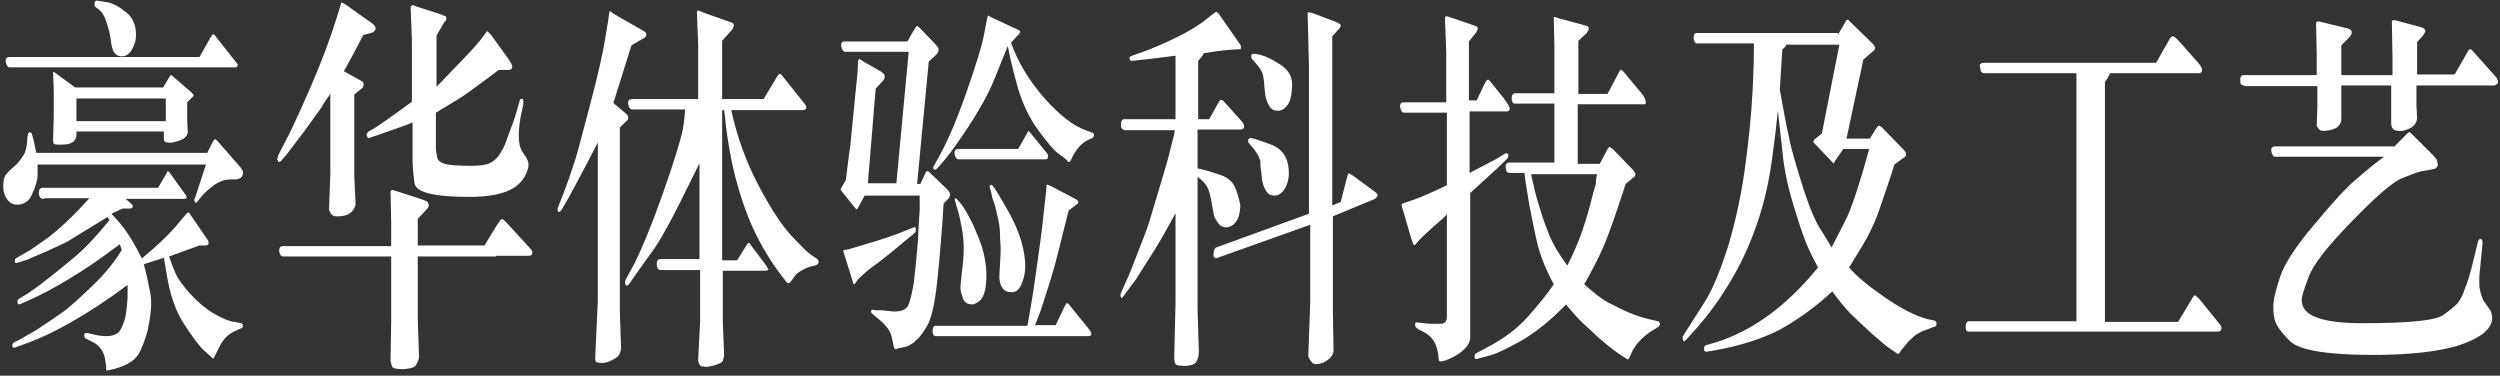 <?xml version="1.0" encoding="UTF-8"?>
<svg width="386px" height="58px" viewBox="0 0 386 58" version="1.1" xmlns="http://www.w3.org/2000/svg" xmlns:xlink="http://www.w3.org/1999/xlink">
    <rect x="0" y="0" width="386" height="58" fill="#333333" stroke="none"/>
    <title>豪华体验科技及工艺luxury-tou-pc copy</title>
    <g id="Page-1" stroke="none" stroke-width="1" fill="none" fill-rule="evenodd">
        <g id="豪华体验科技及工艺luxury-tou-pc-copy" fill="#FFFFFF" fill-rule="nonzero">
            <path d="M31.8,25.4 L5.8,25.4 C5.8,25.8 5.8,26.4 5.8,27.1 C5.8,27.8 5.5,28.7 5,29.9 C4.5,31.1 3.7,31.6 2.6,31.6 C2.1,31.6 1.6,31.4 1.2,30.9 C0.8,30.4 0.5,29.7 0.5,28.8 C0.5,28 0.6,27.4 0.9,27 C1.2,26.6 1.6,26.2 2.2,25.7 C2.8,25.2 3.2,24.6 3.6,24 C4,23.4 4.1,22.7 4.2,21.9 C4.2,21.1 4.3,20.7 4.4,20.5 C4.5,20.4 4.6,20.4 4.8,20.5 C4.9,20.6 5,20.8 5,21 C5.1,21.2 5.3,22.1 5.6,23.6 L32,23.6 L32.8,22 C33,21.7 33.1,21.5 33.2,21.5 C33.3,21.5 33.4,21.6 33.6,21.8 L37.1,25.8 C37.4,26.2 37.6,26.5 37.5,26.8 C37.5,27.1 37.3,27.4 37.1,27.5 C36.9,27.6 36.7,27.7 36.3,27.7 C36,27.7 35.7,27.7 35.6,27.7 C34.6,27.7 33.7,28.1 32.9,28.7 C32.1,29.3 31.6,29.8 31.3,30.1 L30.5,31.1 C30.3,31.3 30.2,31.4 30.1,31.2 C30,31 30,30.9 30,30.9 C30,30.8 30,30.7 30.1,30.6 L31.8,25.4 Z M30.8,8.8 L32.5,5.8 C32.7,5.5 32.8,5.3 32.9,5.3 C33,5.3 33.1,5.3 33.2,5.5 L36.6,9.8 C36.7,9.9 36.7,10 36.7,10.1 C36.7,10.3 36.5,10.4 36.3,10.4 L33.3,10.4 L1.5,10.4 C1.2,10.4 1,10.1 0.9,9.6 C0.8,9.1 1,8.8 1.5,8.8 L30.8,8.8 Z M6.7,30.7 C6.5,30.7 6.3,30.6 6.2,30.5 C6.1,30.4 6,30.1 6,29.7 C6,29.3 6.2,29 6.6,29 L24.4,29 L25.7,26.8 C25.8,26.6 25.9,26.4 25.9,26.4 C25.9,26.4 26.1,26.5 26.3,26.8 L28.6,30 C28.7,30.1 28.8,30.3 28.8,30.4 C28.8,30.5 28.8,30.6 28.8,30.6 C28.8,30.6 28.7,30.7 28.4,30.7 L19.4,30.7 L20.3,31.5 C20.5,31.7 20.5,31.8 20.5,31.9 C20.5,32.1 20.3,32.2 20,32.2 L18.9,32.2 L17.2,33 C18,33.9 18.8,34.7 19.4,35.6 C20,36.4 20.9,37.9 21.9,39.9 C24.2,38 25.9,36.4 27.1,35 L28.7,33.1 C28.9,32.9 29,32.8 29.1,32.8 C29.2,32.8 29.2,32.9 29.3,33 L32.1,37.1 C32.2,37.2 32.2,37.4 32.2,37.6 C32.2,37.8 32,37.9 31.6,37.9 L30.8,37.9 L26.1,39.6 C26.4,40.4 26.7,41.3 27.1,42.2 C27.5,43.1 28.3,44.2 29.4,45.4 C30.6,46.7 31.8,47.7 33,48.4 C34.2,49.1 35.3,49.6 36.2,49.7 L37.2,49.9 C37.4,49.9 37.5,50.1 37.5,50.3 C37.5,50.5 37.4,50.7 37.2,50.7 L36.1,51.2 C35.1,51.7 34.4,52.5 33.9,53.5 L33.2,54.9 L33,55.3 C32.9,55.4 32.8,55.3 32.6,55.1 L31.6,54.2 C30.7,53.4 29.7,52 28.4,50 C27.1,48 26.2,45.4 25.7,42.1 L25.3,39.8 L22.2,40.8 C22.6,42.2 22.9,43.7 23.2,45.2 C23.5,46.7 23.3,48.6 22.8,51 C22.6,51.7 22.3,52.8 21.7,54.1 C21.1,55.5 19.8,56.4 17.5,57 L16.6,57.2 C16.5,57.2 16.4,57.2 16.4,57.1 C16.4,57.1 16.4,57 16.4,56.9 C16.4,56.8 16.4,56.7 16.4,56.6 L16.2,55.3 C16.1,54.8 15.9,54.3 15.6,53.9 C15.3,53.5 14.9,53.1 14.5,52.9 L13.3,52.3 C13.1,52.2 13,52 13,51.8 C13,51.7 13,51.6 13.1,51.5 C13.2,51.4 13.3,51.4 13.4,51.4 L14.7,51.7 C15.2,51.8 15.8,51.9 16.5,51.9 C17.2,51.9 17.8,51.7 18.2,51.4 C18.6,51.1 18.9,50.4 19.2,49.5 C19.5,48.6 19.6,47.4 19.7,45.9 L19.7,45.1 L19.7,44 C13.5,48.6 8,51.7 3.3,53.3 L2.2,53.7 C2.1,53.7 2,53.7 2,53.6 C1.9,53.5 1.9,53.4 1.9,53.3 C1.9,53.1 2,53 2.1,52.9 L3.1,52.4 C3.6,52.1 4.5,51.6 5.7,50.9 C6.9,50.1 8.1,49.3 9.4,48.4 C10.7,47.5 12.2,46.1 14.2,44.2 C16.2,42.3 17.7,40.4 18.8,38.6 L18.5,37.7 C13.4,41.6 8.6,44.5 4.4,46.4 L3,47 C2.9,47 2.9,47 2.9,47 C2.9,47 2.9,47 2.8,46.9 C2.7,46.8 2.7,46.8 2.7,46.8 C2.7,46.8 2.7,46.7 2.7,46.5 C2.7,46.4 2.8,46.2 3,46.1 L4.3,45.3 C4.6,45.1 5.5,44.5 6.8,43.5 C8.1,42.5 9.7,41.2 11.5,39.7 C13.3,38.2 15,36.3 16.9,34 L16.6,33.5 C13,35.7 10.9,37 10.4,37.3 C9.8,37.6 8.8,38.1 7.2,38.8 C5.6,39.5 4.6,39.9 4.2,40.1 L2.6,40.6 C2.5,40.6 2.4,40.6 2.4,40.6 C2.3,40.5 2.3,40.4 2.3,40.2 C2.3,40 2.4,39.9 2.6,39.8 L4,39 C4.6,38.7 5.7,37.9 7.4,36.7 C9.1,35.4 11.3,33.4 13.8,30.6 L7,30.6 L6.7,30.7 Z M25.6,20.3 L11.8,20.3 L11.8,20.8 C11.8,21.7 11.2,22.2 10.1,22.3 C9,22.4 8.4,22.3 8.3,22.2 C8.2,22 8.2,21.8 8.2,21.4 L8.3,17.9 L8.3,14 L8.2,11.2 C8.2,11.1 8.3,11.1 8.3,11.1 C8.3,11.1 8.5,11.2 8.6,11.3 L11.6,13.5 L25.2,13.5 L26.2,11.8 C26.3,11.6 26.4,11.6 26.4,11.6 C26.5,11.6 26.6,11.7 26.7,11.8 L29.6,14.3 C29.7,14.4 29.7,14.5 29.8,14.5 C29.8,14.6 29.9,14.6 29.9,14.7 C29.9,14.8 29.8,14.9 29.7,15 L28.9,15.8 L28.9,18.6 L29,20.5 C28.9,20.8 28.8,21 28.6,21.2 C28.4,21.4 28,21.6 27.4,21.8 C26.8,22 26.3,22.1 25.9,22 C25.6,22 25.5,21.9 25.4,21.8 C25.3,21.7 25.3,21.5 25.3,21.1 L25.3,20.3 L25.6,20.3 Z M25.6,15.2 L11.8,15.2 L11.8,18.7 L25.6,18.7 L25.6,15.2 Z M14.7,0.2 C14.7,0.2 14.8,0.2 14.8,0.1 C14.9,0.1 14.9,0.1 15,0.1 C15.1,0.1 15.5,0.2 16.3,0.3 C17.1,0.4 18.1,0.8 19.2,1.7 C20.4,2.5 21,3.7 21,5.4 C21,6.2 20.8,6.9 20.4,7.6 C20,8.3 19.5,8.7 18.8,8.7 C18.4,8.7 18.1,8.6 17.8,8.3 C17.5,8 17.3,7.5 17.2,6.8 L17,5.5 C16.9,4.9 16.7,4.2 16.4,3.3 C16.1,2.4 15.7,1.8 15.3,1.5 C14.9,1.2 14.6,1 14.6,0.9 C14.6,0.8 14.6,0.7 14.6,0.6 C14.6,0.3 14.7,0.2 14.7,0.2 Z" id="Shape"></path>
            <path d="M56.1,5.4 C55,7.5 54,9.4 53.1,11 L55.8,12.5 C56,12.6 56.1,12.7 56.1,12.8 C56.1,12.9 56.2,13 56.1,13.2 C56.1,13.4 56,13.6 55.8,13.7 L54.7,14.6 L54.7,27.1 L54.9,31.6 C54.6,32.8 53.7,33.4 52.2,33.4 C51.8,33.4 51.5,33.4 51.3,33.2 C51.1,33.1 51,32.8 50.8,32.4 L51,26.9 L51,14.5 C50.3,15.5 49.8,16.2 49.7,16.5 C49.5,16.8 48.6,18 47.1,20.1 C45.5,22.2 44.6,23.4 44.3,23.8 L43.6,24.6 C43.4,24.9 43.2,25 43.1,25 C43,25 43,24.9 42.9,24.9 C42.9,24.8 42.9,24.8 42.8,24.6 C42.8,24.5 42.9,24.3 43,23.9 L43.4,23.1 L44.5,21 C45.3,19.4 46.5,16.8 48.1,13.1 C49.7,9.4 51,5.9 52,2.7 L52.4,1.4 L52.7,0.4 C52.8,0.4 53.1,0.5 53.5,0.8 L57.3,3.5 C57.6,3.7 57.8,3.9 57.9,4.1 C58,4.2 58,4.3 58,4.4 C58,4.5 57.9,4.6 57.9,4.7 C57.8,4.8 57.7,4.9 57.6,5 L56.1,5.4 Z M76.6,39.6 L76.6,39.6 L64.5,39.6 L64.5,49.2 L64.7,55.2 C64.6,55.7 64.4,56.1 64.2,56.4 C63.9,56.8 63.3,56.9 62.3,57 C61.3,57 60.8,56.9 60.6,56.7 C60.5,56.5 60.4,56.2 60.3,55.8 L60.4,49.5 L60.4,39.6 L43.7,39.6 C43.4,39.6 43.2,39.3 43.1,38.8 C43.1,38.2 43.3,38 43.7,38 L60.4,38 L60.4,34.5 L60.3,29.5 C60.4,29.4 60.4,29.4 60.5,29.3 L61.5,29.6 L65.2,30.8 C65.8,31 66.1,31.2 66.1,31.3 C66.1,31.4 66.2,31.6 66.2,31.7 C66.2,31.9 66.1,32.1 65.9,32.3 L64.5,33.8 L64.5,37.9 L74.8,37.9 L76.7,34.8 C77.1,34.2 77.3,33.9 77.5,33.8 C77.6,33.8 78,34.1 78.6,34.8 L81.8,38.3 C82.1,38.6 82.2,38.8 82.2,39 C82.2,39.3 82,39.5 81.7,39.5 L76.6,39.5 L76.6,39.6 Z M67.4,5.5 L67.4,13.4 C71,9.7 73.3,7.3 74,6.4 L74.7,5.5 L75.2,4.8 C75.2,4.8 75.5,5 75.9,5.5 L78.5,9.1 C78.9,9.7 79.1,10.1 79.1,10.3 C79.1,10.6 78.9,10.8 78.4,10.8 L77,10.8 C73.4,13.5 71.1,15.2 70.1,15.7 L67.3,17.4 L67.3,22.8 C67.3,23.3 67.4,23.8 67.5,24.3 C67.6,24.8 68,25.1 68.7,25.3 C69.3,25.5 70.6,25.6 72.6,25.6 C74,25.6 75,25.5 75.6,25.2 C76.2,24.9 76.7,24.5 77.1,23.9 C77.5,23.3 77.8,22.7 78,22.2 C78.2,21.7 78.5,20.8 79,19.5 C79.5,18.2 79.7,17.4 79.8,17.1 L80.2,15.7 C80.2,15.5 80.3,15.4 80.4,15.3 C80.5,15.2 80.6,15.2 80.7,15.3 C80.8,15.4 80.8,15.5 80.8,15.7 C80.8,15.9 80.8,16 80.8,16.1 L80.6,17.1 C80.4,17.8 80.3,18.5 80.2,19.3 C80.1,20.1 80.1,20.7 80.1,21.1 C80.1,22.1 80.3,22.9 80.7,23.5 L81.3,24.4 C81.5,24.8 81.6,25.1 81.6,25.3 C81.6,25.6 81.6,25.8 81.5,26.1 C81.1,27.5 80.2,28.6 78.8,29.3 C77.4,30 75.3,30.4 72.5,30.4 C67,30.4 64.2,29.7 64,28.3 C63.8,26.8 63.7,25.6 63.7,24.5 L63.7,18.9 C62.6,19.4 60.7,20 58.2,20.9 L57.3,21.2 C57.1,21.3 57,21.3 56.9,21.3 C56.8,21.3 56.7,21.2 56.7,21.1 C56.7,21 56.7,21 56.6,20.9 C56.6,20.8 56.6,20.7 56.7,20.6 C56.7,20.5 56.8,20.4 56.9,20.3 L57.8,19.8 C58.9,19.1 60.9,17.7 63.6,15.7 L63.6,6.3 L63.4,1 C63.5,0.9 63.6,0.9 63.6,0.8 C63.7,0.8 63.9,0.8 64.3,1 L68,2.2 C68.5,2.4 68.7,2.5 68.8,2.5 C68.9,2.6 68.9,2.7 68.9,2.9 C68.9,3.1 68.8,3.3 68.6,3.4 L67.4,5.5 Z" id="Shape"></path>
            <path d="M94.7,15.9 L96.6,17.5 L96.9,17.8 C96.9,17.9 97,18 97,18.2 C97,18.4 96.9,18.6 96.6,18.8 L95.7,19.7 L95.7,48 L95.9,53.9 C95.8,54.3 95.7,54.6 95.5,54.9 C95.3,55.2 94.9,55.4 94.3,55.7 C93.7,56 93.1,56.1 92.5,56 C92.2,56 92,55.9 92,55.8 C91.9,55.7 91.9,55.5 91.9,55.2 L92.3,46.5 L92.3,22 C90,26.5 88.4,29.4 87.7,30.7 L86.7,32.4 C86.5,32.7 86.3,32.8 86.2,32.7 C86.1,32.6 86.1,32.4 86.1,32.3 C86.1,32.2 86.1,32.1 86.2,31.9 L87.1,29.6 C87.6,28.3 88.1,26.9 88.5,25.6 C89,24.3 89.8,21.1 91.1,16.2 C92.4,11.3 93.2,7.7 93.5,5.6 L93.9,3.2 C94,2.3 94.1,1.8 94.1,1.8 C94.1,1.8 94.1,1.8 94.2,1.7 L94.7,2.1 L99.4,4.8 C99.6,4.9 99.7,5 99.7,5.1 C99.7,5.2 99.8,5.2 99.8,5.3 C99.8,5.4 99.8,5.5 99.7,5.6 C99.6,5.8 99.5,5.9 99.2,6 L97.5,7 L94.7,15.9 Z M105.8,16.9 L97.6,16.9 C97.3,16.9 97.1,16.6 97,16.1 C96.9,15.6 97.1,15.3 97.6,15.3 L107.8,15.3 L107.8,7 L107.6,1.8 C107.7,1.7 107.7,1.7 107.8,1.6 L108.5,1.9 L113,3.5 C113.2,3.6 113.3,3.7 113.3,3.9 C113.3,4.1 113.2,4.3 113.1,4.5 L111.5,6.3 L111.5,15.3 L117.9,15.3 L120,11.8 C120.2,11.5 120.3,11.4 120.4,11.4 C120.5,11.4 120.6,11.5 120.7,11.6 L124.3,16.1 C124.4,16.3 124.5,16.4 124.5,16.6 C124.5,16.8 124.3,17 124,17 L120.4,17 L120.4,17 L112.9,17 C113.8,21.1 115.2,25 117.1,28.6 C119,32.2 120.7,34.8 122.2,36.4 C123.7,38 124.7,39 125.3,39.4 L126.2,40 C126.3,40.1 126.4,40.3 126.4,40.4 C126.4,40.7 126.2,40.9 125.8,41 L125,41.2 C124.7,41.3 124.2,41.5 123.7,41.8 C123.2,42.1 122.8,42.4 122.6,42.8 L122,43.6 C121.8,43.8 121.6,43.8 121.4,43.5 L120.7,42.6 C119,40.4 117.5,37.9 116.3,35.3 C115.1,32.7 114.2,29.9 113.5,27.2 C112.8,24.4 112.4,21.9 112.1,19.6 L111.9,17.7 L111.8,17 L111.5,17 L111.5,40.2 L113.8,40.2 L115.3,37.8 C115.4,37.6 115.5,37.5 115.6,37.5 C115.7,37.5 115.8,37.6 115.9,37.8 L118.3,41 C118.4,41.2 118.5,41.4 118.6,41.5 C118.7,41.7 118.5,41.8 118.1,41.8 L111.6,41.8 L111.6,49.5 L111.8,54.8 C111.8,55.1 111.7,55.4 111.6,55.7 C111.5,56 111,56.2 110.3,56.4 C109.5,56.6 109,56.7 108.7,56.6 C108.3,56.6 108.1,56.5 108,56.3 C107.9,56.1 107.8,55.9 107.8,55.5 L108.1,49.6 L108.1,41.7 L102.1,41.7 L102,41.7 C101.8,41.7 101.7,41.6 101.6,41.5 C101.5,41.4 101.4,41.1 101.4,40.7 C101.4,40.3 101.6,40 102,40 L108,40 L108,25.2 C105.7,29.9 104.1,33.1 103.1,34.9 C102.1,36.7 101.4,37.9 100.8,38.7 C100.2,39.5 99.5,40.5 98.5,41.9 L97.1,43.9 C97,44 96.9,44.1 96.8,44.1 C96.7,44.1 96.6,44 96.6,44 C96.6,43.9 96.5,43.8 96.5,43.7 C96.5,43.6 96.5,43.4 96.6,43.2 L98,40.6 C99,38.6 100.5,35.1 102.3,30 C104.1,24.9 105.1,21.6 105.4,20.1 C105.7,18.6 105.7,17.5 105.8,16.9 Z" id="Shape"></path>
            <path d="M138.4,28.3 L140.3,8 L130.5,8 C130.2,8 130,7.7 129.9,7.2 C129.8,6.6 130,6.4 130.5,6.4 L140.1,6.4 L140.9,5 C141.3,4.3 141.5,4 141.6,4 C141.6,4 141.8,4.1 142,4.3 L144.3,6.7 C144.6,7 144.7,7.2 144.8,7.3 C144.9,7.4 144.9,7.6 144.9,7.8 C144.9,8 144.8,8.2 144.5,8.5 L143.4,9.5 L141.6,28.4 L142.1,28.4 L142.8,26.9 C143,26.5 143.1,26.4 143.1,26.4 C143.2,26.4 143.2,26.5 143.4,26.5 L146,29 C146.3,29.3 146.5,29.5 146.6,29.7 C146.7,29.9 146.7,29.9 146.7,30.1 C146.7,30.2 146.6,30.4 146.5,30.6 L145.7,31.4 C145.6,32.4 145.6,33.4 145.5,34.4 C145.4,35.5 145.3,37.1 145.1,39.4 C144.9,41.7 144.7,43.8 144.4,45.8 C144.1,47.8 143.7,49.3 143.2,50.2 C142.7,51.1 142.1,52 141.5,52.5 C140.9,53.1 140.2,53.5 139.6,53.6 C139,53.7 138.5,53.8 138.4,53.9 C138.3,54 138.1,53.9 138,53.5 L137.7,52.1 C137.5,51.1 136.8,50.2 135.7,49.3 L135,48.7 C134.8,48.5 134.6,48.4 134.6,48.4 C134.6,48.3 134.5,48.2 134.5,48.2 C134.5,48.1 134.5,48 134.5,48 C134.5,47.9 134.6,47.9 134.7,47.8 L135.1,47.9 L136.1,47.9 L138,48.1 C139.2,48.1 139.9,47.8 140.2,47.2 C140.5,46.6 140.8,45.4 141.1,43.6 C141.3,41.9 141.5,39.9 141.7,37.6 C141.8,35.4 141.9,33.7 142,32.5 L142,31.4 L142,30.2 L133.5,30.2 L132.8,31.5 C132.5,32 132.4,32.3 132.3,32.3 C132.3,32.3 132.2,32.3 132.1,32.2 L131.7,31.7 L130.1,29.7 C129.9,29.4 129.7,29.3 129.8,29.2 C129.8,29.2 129.9,29 130,28.8 L130.6,27.8 C130.9,25.4 131.1,23.6 131.3,22.4 L132,15.2 L132.4,11.3 L132.5,9.3 C132.6,9.2 132.6,9.1 132.7,9.1 L133.5,9.6 L136.1,11.1 C136.4,11.3 136.6,11.5 136.6,11.8 C136.6,12 136.5,12.3 136.4,12.4 L135.2,13.7 L134,28.3 L138.4,28.3 Z M130.4,39.4 C130.3,39 130.2,38.8 130.2,38.8 C130.2,38.7 130.2,38.7 130.3,38.6 L131,38.5 L133,37.9 C135.8,37.1 138.2,36.3 140.1,35.5 L141.1,35.1 C141.3,35 141.4,35.1 141.4,35.4 C141.4,35.6 141.4,35.8 141.2,36 L140.1,36.9 L138.3,38.4 C137.6,39 136.8,39.6 135.8,40.4 C134.8,41.1 134.2,41.6 133.8,41.9 L132.5,43.1 L132,43.8 L131.8,43.9 L130.4,39.4 Z M158.6,50.4 C158.7,50 158.8,49.4 158.9,48.8 C159,48.2 159.4,46.1 159.9,42.5 C160.4,38.9 160.9,35.6 161.2,32.4 L161.5,29.7 C161.6,28.9 161.6,28.5 161.6,28.5 C161.6,28.5 161.6,28.5 161.7,28.5 L162.4,28.8 L166.2,30.8 C166.4,30.9 166.5,31.1 166.5,31.2 C166.5,31.4 166.4,31.5 166.2,31.6 L165,32.5 C163.8,37.4 163,40.4 162.8,41.2 C162.5,42.1 162.2,43.3 161.7,44.8 C161.2,46.3 160.9,47.3 160.7,47.9 C160.5,48.5 160.2,49.2 159.8,50.2 L163,50.2 L164.1,47.9 C164.4,47.2 164.6,46.9 164.7,46.8 C164.8,46.8 165,46.9 165.2,47.2 L168.2,50.9 C168.4,51.2 168.5,51.4 168.5,51.6 C168.5,51.8 168.3,51.9 168.1,51.9 L144.5,51.9 C144.1,51.9 144,51.6 144,51.1 C144,50.5 144.2,50.3 144.5,50.3 L158.6,50.3 L158.6,50.4 Z M156.1,6.6 C157.2,9.7 159,12.6 161.3,15.2 C163.6,17.8 165.7,19.4 167.6,20.1 L168.7,20.5 C168.9,20.6 168.9,20.7 168.9,20.9 C168.9,21.1 168.8,21.2 168.7,21.3 L168.2,21.5 C167.5,21.8 166.9,22.3 166.5,22.8 C166.1,23.3 165.7,23.9 165.5,24.4 C165.3,24.9 165.1,25.1 165,25 C164.9,25 164.8,24.9 164.7,24.7 C164.5,24.5 164.1,24.2 163.4,23.7 C162.7,23.2 161.7,22 160.3,20.1 C158.9,18.2 157.9,16 157.2,13.7 C156.5,11.3 156,9.1 155.6,7.1 C155.1,8.3 154.4,10.1 153.5,12.3 C152.6,14.5 151.2,17 149.5,19.6 C147.7,22.3 146.4,24.1 145.5,25.1 L144.8,25.9 C144.6,26.1 144.5,26.2 144.3,26.2 C144.2,26.2 144.1,26.1 144.1,25.9 C144.1,25.8 144.1,25.6 144.2,25.6 L144.7,24.7 C146.2,22.1 147.7,18.6 149.2,14.3 C150.7,10 151.6,7.1 151.9,5.5 L152.2,3.9 L152.5,2.5 C152.5,2.4 152.6,2.4 152.6,2.4 L153.1,2.7 L157.2,4.6 C157.4,4.7 157.5,4.8 157.5,4.9 C157.5,5 157.4,5.3 157,5.6 L156.1,6.6 Z M147.7,30.7 C147.7,30.7 148,31 148.4,31.5 C148.8,32 149.4,33 150.2,34.6 C150.9,36.2 151.5,37.6 151.8,38.8 C152.1,40 152.3,41.2 152.3,42.3 C152.3,43.5 152.2,44.3 152.1,44.8 C151.9,45.6 151.6,46.2 151.2,46.5 C150.8,46.8 150.4,47 150.1,47 C149.4,47 148.9,46.7 148.7,46.1 C148.5,45.5 148.3,45 148.3,44.5 C148.3,44 148.4,43.2 148.5,42.1 C148.7,40.7 148.8,39.4 148.8,38.3 C148.8,37.3 148.7,36.3 148.5,35.2 C148.3,34.1 148.1,33.1 147.8,32.2 C147.5,31.3 147.4,30.8 147.4,30.7 C147.4,30.6 147.5,30.6 147.7,30.7 Z M157.2,23 L158.4,20.9 C158.6,20.5 158.8,20.2 158.8,20.2 C158.8,20.2 158.9,20.3 159,20.4 L161.6,23.6 C161.8,23.8 161.9,24.1 161.8,24.3 C161.8,24.5 161.7,24.6 161.4,24.6 L160.1,24.6 L148,24.6 C147.7,24.6 147.5,24.3 147.4,23.8 C147.3,23.3 147.5,23 148,23 L157.2,23 L157.2,23 Z M152.8,28.9 C152.8,28.8 152.8,28.7 152.9,28.6 C153,28.5 153.1,28.5 153.3,28.7 C153.7,29.2 154.4,30.4 155.5,32.3 C156.6,34.2 157.3,35.9 157.7,37.3 C158.1,38.7 158.3,40 158.3,41.1 C158.3,42.1 158.1,43 157.7,43.9 C157.3,44.8 156.8,45.2 156,45.1 C155,45.1 154.4,44.3 154.3,42.9 C154.3,42.9 154.3,42.2 154.4,40.8 C154.5,39.4 154.5,38.6 154.5,38.3 C154.5,37.8 154.4,37.1 154.4,36.1 C154.4,35.1 154.2,34.2 154,33.3 C153.8,32.4 153.6,31.5 153.2,30.5 C153,29.4 152.8,28.9 152.8,28.9 Z" id="Shape"></path>
            <path d="M173.5,20 C173.3,20 173.1,19.8 173.1,19.6 C173,18.8 173.2,18.4 173.6,18.4 L181.5,18.4 L181.5,8.6 C178.4,9 176.8,9.2 176.5,9.2 L174.8,9.4 C174.7,9.4 174.6,9.4 174.5,9.3 C174.4,9.2 174.4,9.1 174.4,9 C174.4,8.8 174.5,8.7 174.8,8.6 L176.5,8 C177.9,7.5 179.5,6.8 181.4,5.9 C183.3,5 184.7,4.1 185.7,3.4 L187.1,2.3 L187.8,1.8 C188,2 188.2,2.1 188.3,2.3 L191.5,6.9 C191.6,7 191.6,7.2 191.6,7.4 C191.6,7.6 191.5,7.6 191.3,7.6 L189.8,7.7 C188.5,7.8 187.2,8 185.9,8.2 C185.6,8.7 185.3,9.1 185,9.4 L185,18.4 L186.7,18.4 L188.1,15.9 C188.3,15.6 188.4,15.4 188.5,15.4 C188.6,15.4 188.8,15.5 189,15.7 L191.6,18.6 C192,19 192.1,19.3 192.1,19.5 C192.1,19.8 191.9,20 191.5,20 L184.9,20 L184.9,26 C186,26.2 187.2,26.6 188.4,27 C189.6,27.4 190.4,28.1 190.8,29.2 C191.2,30.2 191.4,31.1 191.5,31.7 C191.5,32.3 191.4,32.8 191.3,33.3 C190.9,34.5 190.2,35 189.4,35.1 C189,35.1 188.6,35 188.3,34.7 C188,34.4 187.8,34 187.6,33.7 C187.4,33.4 187.3,32.5 187.1,31.4 C186.9,30.3 186.7,29.4 186.4,28.9 C186.1,28.3 185.6,27.8 184.9,27.3 L184.9,47.7 L185.1,54.3 C185.1,54.8 185,55.3 184.8,55.7 C184.6,56.2 184.1,56.4 183.1,56.5 C182.2,56.5 181.6,56.4 181.5,56.2 C181.4,56 181.3,55.6 181.3,55.2 L181.5,46.8 L181.5,32.9 C180,35.7 178.9,37.6 178.2,38.7 L176.1,42 C175.5,43 175,43.7 174.8,43.9 L173.5,45.7 C173.3,46 173.1,46.1 173.1,45.9 C173,45.8 173,45.7 173,45.6 C173,45.5 173,45.4 173.1,45.2 L174.2,42.7 C174.4,42.3 174.8,41.3 175.4,39.7 C176,38.1 176.5,36.9 176.8,36.1 C177.1,35.4 177.7,33.5 178.6,30.4 C179.5,27.4 180.3,24.8 180.8,22.7 L181.3,20.7 L181.4,20.1 L173.5,20.1 L173.5,20 Z M202.1,33 L202.1,10.1 L201.9,1.9 C202,1.9 202.2,1.9 202.6,2 L206.3,3.4 C206.6,3.5 206.8,3.7 206.9,3.7 C207,3.8 207,3.9 207,4 C207,4.1 206.9,4.3 206.7,4.5 L205.7,5.6 L205.7,31.7 L207,31.2 L207.9,27.7 C208,27.2 208.1,26.9 208.2,26.8 C208.3,26.7 208.5,26.9 209,27.2 L212,29.4 C212.3,29.6 212.5,29.8 212.6,29.9 C212.7,30 212.7,30.1 212.7,30.1 C212.7,30.2 212.7,30.3 212.6,30.4 C212.5,30.5 212.4,30.6 212.3,30.7 L205.8,33.4 L205.8,48.3 L205.9,54.3 C205.7,55.1 205.1,55.6 204.3,56 C203.4,56.3 202.9,56.3 202.6,56 C202.3,55.7 202.1,55.3 202,55 L202.3,46.6 L202.3,34.7 L188,39.8 C187.9,39.8 187.8,39.9 187.8,39.9 C187.8,39.9 187.7,39.9 187.6,39.8 C187.5,39.7 187.4,39.7 187.4,39.6 C187.4,39.5 187.3,39.3 187.4,38.9 C187.5,38.5 187.6,38.3 187.8,38.2 L202.1,33 Z M193.6,23 L192.9,22.2 C192.8,22.1 192.7,21.9 192.7,21.7 C192.7,21.5 192.8,21.4 193.1,21.3 C193.3,21.3 194.3,21.6 196.2,22.3 C198.1,23 199,24.5 199,26.8 C199,27.6 198.8,28.4 198.4,29.1 C198,29.8 197.4,30.2 196.8,30.2 C196.2,30.2 195.8,30 195.5,29.5 C195.2,29 195,28.5 194.9,28 C194.8,27.5 194.8,26.9 194.7,26.3 C194.6,25.7 194.6,25.2 194.6,24.9 C194.5,24.6 194.4,24.2 194.2,23.9 C193.9,23.4 193.7,23.2 193.6,23 Z M194.1,10 L193.4,9.2 C193.3,9.1 193.2,9 193.2,8.9 C193.2,8.8 193.2,8.8 193.2,8.7 C193.2,8.4 193.3,8.3 193.6,8.3 C194.8,8.4 196,8.9 197.4,9.8 C198.8,10.6 199.5,11.7 199.5,13 C199.5,14.3 199.3,15.3 199,15.9 C198.5,16.7 198,17.1 197.3,17.1 C196.7,17.1 196.3,16.9 196,16.4 C195.7,15.9 195.5,15.4 195.4,14.9 C195.3,14.4 195.3,13.8 195.2,13.2 C195.2,12.6 195.1,12.1 195,11.6 C194.9,11.1 194.6,10.6 194.1,10 Z" id="Shape"></path>
            <path d="M223.3,15.5 L223.3,8 L223.1,2.8 C223.2,2.6 223.2,2.5 223.2,2.5 C223.2,2.5 223.5,2.5 224,2.7 L227.8,4 C228,4.1 228.1,4.1 228.1,4.2 C228.1,4.3 228.2,4.4 228.2,4.4 C228.2,4.4 228.1,4.6 228,4.9 L226.8,6.4 L226.8,15.5 L228,15.5 L229,13.4 C229.3,12.7 229.6,12.3 229.7,12.3 C229.8,12.3 230,12.4 230.2,12.7 L232.2,15.2 C232.8,16 233.1,16.5 233.1,16.8 C233.1,17.1 232.9,17.2 232.6,17.2 L226.9,17.2 L226.9,26.7 C228.8,25.7 230.2,25 231.1,24.5 L232.4,23.7 C232.5,23.7 232.6,23.6 232.7,23.7 C232.8,23.7 232.9,23.8 232.9,24 C232.9,24.2 232.8,24.4 232.7,24.5 L231.9,25.3 C231.3,25.9 229.6,27.4 227,29.8 L227,52.1 C227,52.7 226.7,53.3 226.1,53.9 C225.5,54.5 224.7,55 223.8,55.4 C222.9,55.8 222.3,55.9 222.2,55.7 C222.2,55.7 222.1,55.5 222.1,55.1 C222.1,54.7 222,54.2 221.7,53.3 C221.4,52.5 220.8,51.8 219.9,51.3 L218.9,50.8 C218.8,50.7 218.7,50.6 218.6,50.5 C218.5,50.4 218.5,50.2 218.5,50 C218.5,49.8 218.6,49.7 218.9,49.8 L219.9,49.9 C220.4,50 221.3,50 222.4,50 C223.1,50 223.4,49.6 223.4,48.8 L223.4,33.1 C223.1,33.4 222.8,33.7 222.7,33.8 L221.2,35.1 C221.1,35.2 220.7,35.6 219.9,36.3 L219.1,37.1 L218.5,37.8 C218.4,37.9 218.3,37.8 218.2,37.7 L217.8,36.5 L216.7,32.7 C216.5,32.1 216.4,31.7 216.4,31.6 C216.4,31.5 216.6,31.4 216.9,31.3 L218.1,30.9 C219.3,30.5 221.1,29.7 223.4,28.6 L223.4,17.4 L216.8,17.4 C216.5,17.4 216.3,17.1 216.2,16.6 C216.1,16 216.3,15.8 216.8,15.8 L223.3,15.8 L223.3,15.5 Z M243.7,25.3 L247,25.3 L247.9,23.6 C248.2,22.9 248.5,22.6 248.6,22.7 C248.7,22.8 248.8,22.9 249,23 L252.2,26.3 C252.2,26.4 252.3,26.5 252.4,26.6 C252.5,26.7 252.5,26.9 252.5,27 C252.5,27.1 252.4,27.3 252.2,27.4 L251,28.4 C249.6,32.7 248.5,35.9 247.7,37.8 C246.9,39.7 245.8,41.8 244.6,43.9 C246.1,45.2 247.3,46.2 248.3,46.7 C249.3,47.2 250.4,47.8 251.6,48.3 C252.8,48.8 253.8,49.1 254.7,49.3 L256,49.6 C256.2,49.7 256.3,49.8 256.3,50 C256.3,50.2 256.2,50.3 256,50.5 L255.5,50.8 L254.7,51.3 C254.4,51.5 253.9,51.9 253.3,52.5 C252.7,53.1 252.2,53.8 251.9,54.5 C251.6,55.2 251.4,55.6 251.3,55.5 C251.3,55.5 251.2,55.4 251,55.3 C250.8,55.2 250,54.7 249.1,54 C248.2,53.3 246.9,52.3 245.5,50.9 C244,49.6 242.8,48.3 241.8,47 C239.4,49.5 237.1,51.3 234.9,52.6 C232.7,53.8 231,54.7 229.6,55 L228.1,55.4 C227.9,55.5 227.8,55.4 227.7,55.3 C227.7,55.2 227.6,55.1 227.7,55 C227.7,54.8 227.7,54.7 227.8,54.6 L229.5,53.7 C232.2,52.3 234.3,50.7 235.9,48.9 C237.5,47.1 238.8,45.5 239.9,43.9 C238.6,41.5 237.7,39.2 237.2,36.9 C236.7,34.7 236.4,32.9 236.1,31.5 C235.9,30.1 235.7,29.1 235.6,28.4 C235.5,27.7 235.4,27.2 235.4,26.7 L233.1,26.7 C232.7,26.7 232.5,26.4 232.5,25.9 C232.4,25.4 232.6,25.1 233.1,25.1 L240,25.1 L240,16 L233.9,16 C233.6,16 233.4,15.7 233.4,15.2 C233.4,14.7 233.6,14.4 233.9,14.4 L240,14.4 L240,7.2 L239.9,2.8 C239.9,2.7 240,2.6 240,2.6 L240.6,2.8 L245,4 C245.2,4.1 245.3,4.2 245.3,4.4 C245.3,4.6 245.2,4.8 245,5.1 L243.7,6.3 L243.7,14.5 L248.2,14.5 L250,11.1 C250.1,10.9 250.2,10.7 250.3,10.8 C250.4,10.8 250.5,10.9 250.7,11.1 L253.7,14.7 C253.8,14.9 253.9,15.1 254,15.3 C254.1,15.5 254.1,15.7 254.1,15.9 C254.1,16.1 254,16.1 253.8,16.1 L252,16.1 L243.6,16.1 L243.6,25.3 L243.7,25.3 Z M246.6,26.9 L236.4,26.9 C236.5,27.2 236.5,27.6 236.7,28.2 C236.8,28.7 237,29.7 237.4,31 C237.8,32.3 238.2,33.8 238.9,35.5 C239.5,37.2 240.5,39 242,41 C242.9,39.2 243.6,37.6 244.1,36.2 C244.6,34.8 245.1,33.3 245.5,31.7 C245.9,30.1 246.2,29 246.4,28.4 C246.4,27.7 246.5,27.2 246.6,26.9 Z" id="Shape"></path>
            <path d="M283.8,5.3 L284.7,3.8 C284.9,3.5 285,3.2 285.1,3.1 C285.2,3 285.4,3 285.6,3.3 L289.2,6.8 C289.3,6.9 289.3,7 289.4,7.1 C289.5,7.2 289.5,7.4 289.5,7.4 C289.5,7.6 289.4,7.8 289.2,7.9 L287.7,9.2 L285.1,21.4 L288.7,21.4 L289.7,19.8 C289.9,19.6 290,19.4 290.1,19.4 C290.2,19.4 290.3,19.5 290.5,19.6 L294,23.2 C294.1,23.3 294.1,23.4 294.2,23.5 C294.2,23.6 294.3,23.7 294.3,23.9 C294.3,24 294.2,24.2 294,24.3 L292.5,25.4 C291.9,27.4 291.1,29.6 290.3,32 C289.5,34.4 288.5,36.4 287.4,38.2 L285.5,41.3 C286.6,42.6 288.4,44.1 291,45.9 C293.6,47.7 295.8,48.8 297.7,49.3 L298.7,49.5 C298.9,49.6 299,49.7 299,50 C299,50.3 298.8,50.5 298.5,50.5 L297.2,51 C296.8,51.1 296.3,51.4 295.8,51.7 C295.3,52.1 294.9,52.5 294.6,52.8 L293.6,54 L293.2,54.6 C293.1,54.7 292.9,54.6 292.5,54.3 L291.8,53.8 C291.4,53.6 290.5,52.8 289,51.5 C287.5,50.1 286.4,49.1 285.7,48.4 C285,47.7 284.1,46.6 282.9,45 C280.2,47.5 277.5,49.4 274.8,50.9 C272.1,52.3 268.7,53.4 264.7,54.1 L263.5,54.3 C263.4,54.3 263.3,54.3 263.2,54.2 C263.1,54.1 263.1,54 263.1,53.8 C263.1,53.6 263.2,53.4 263.4,53.3 L264.8,52.9 C270.6,51.1 275.9,47.2 280.7,41.3 C280,40 279.4,38.8 278.9,37.6 C278.4,36.4 277.7,34.3 276.8,31.3 C275.9,28.3 275.4,25.6 275.2,23.3 L274.5,17.1 C274.3,19.2 274,21.7 273.6,24.6 C273.2,27.5 272.6,30.5 271.6,33.6 C270.6,36.7 269.3,39.8 267.5,42.9 C265.7,46 263.7,48.8 261.3,51.4 L260.3,52.5 C260.1,52.7 260,52.8 259.9,52.6 C259.8,52.4 259.8,52.3 259.8,52.2 C259.8,52.1 259.8,51.9 259.9,51.8 L260.8,50.4 C261.4,49.4 262.3,48.1 263.4,46.3 C264.5,44.5 265.6,41.8 266.8,38.1 C267.9,34.4 268.8,30.4 269.4,26.1 C270,21.8 270.4,17.8 270.6,14 C270.8,10.2 270.8,8 270.8,7.4 L270.8,6.7 L262,6.7 C261.7,6.7 261.6,6.4 261.5,5.9 C261.5,5.4 261.6,5.1 262,5.1 L283.8,5.1 L283.8,5.3 Z M288.6,23 L284.6,23 L283.5,24.6 C283.2,25 283.1,25.3 283.1,25.3 C283.1,25.3 283,25.1 282.7,24.8 L280.3,22.3 C280.1,22.1 280,22 280,22 C280,22 280,21.9 280,21.8 C280,21.7 280.1,21.6 280.2,21.5 L281.3,20.6 L284,6.9 L275.8,6.9 C275.7,7.2 275.5,7.4 275.2,7.6 L274.8,13.8 C275.3,16.5 275.7,19 276.2,21.1 C276.6,23.2 277.4,25.8 278.4,29 C279.4,32.1 280.4,34.5 281.4,35.9 L282.8,38.2 C283.3,37.2 284.1,35.7 285.2,33.5 C286.2,31.2 287.3,27.8 288.6,23 Z" id="Shape"></path>
            <path d="M320.6,49.7 L320.6,11.3 L306.4,11.3 C306.2,11.3 306,11.2 305.9,11.1 C305.8,11 305.8,10.7 305.7,10.3 C305.6,9.9 305.9,9.7 306.3,9.7 L332.9,9.7 L334.9,6.2 C335.1,5.8 335.3,5.6 335.5,5.6 C335.6,5.6 335.9,5.8 336.3,6.2 L339.5,9.8 C339.8,10.2 340,10.5 340,10.8 C340,11.1 339.8,11.3 339.5,11.3 L325.8,11.3 C325.6,11.8 325.3,12.3 325,12.6 L325,49.7 L336.3,49.7 L338.4,46.2 C338.6,45.8 338.8,45.6 338.9,45.6 C339,45.6 339.2,45.8 339.6,46.2 L342.6,49.9 C342.9,50.2 343,50.5 343,50.7 C343,51 342.8,51.2 342.4,51.2 L336.9,51.2 L304,51.2 C303.6,51.2 303.5,50.9 303.5,50.4 C303.5,49.9 303.7,49.6 304,49.6 L320.6,49.6 L320.6,49.7 Z" id="Path"></path>
            <path d="M369.4,11.5 L369.4,8.9 L369.3,3.2 C369.4,3.1 369.7,3.1 370.1,3.2 L373.8,4.2 C374.2,4.3 374.4,4.5 374.4,4.6 C374.5,4.7 374.5,4.9 374.4,5 C374.3,5.1 374.3,5.3 374.1,5.5 L373.2,6.5 L373.2,11.5 L379,11.5 L381,8 C381.1,7.7 381.3,7.6 381.4,7.6 C381.5,7.6 381.7,7.7 381.9,8 L385.3,11.8 C385.5,12 385.6,12.2 385.6,12.3 C385.7,12.5 385.7,12.6 385.7,12.7 C385.7,12.8 385.7,12.9 385.5,13 C385.4,13.1 385.2,13.2 385.1,13.2 L373.1,13.2 L373.1,16.3 L373.2,18.3 C373.1,19.1 372.6,19.6 371.9,19.9 C371.2,20.2 370.6,20.3 370.3,20.2 C369.5,20.2 369.2,19.7 369.2,19 L369.2,13.2 L361.5,13.2 L361.5,18.3 C361.5,19.5 360.6,20.1 358.9,20.2 C358.5,20.2 358.3,20.2 358.1,20 C357.9,19.8 357.8,19.6 357.7,19.4 L357.8,16.4 L357.8,13.3 L346.6,13.3 L346.4,13.2 C346.2,13.1 346.1,13.1 346,13 C345.9,12.9 345.9,12.6 345.9,12.2 C345.9,11.8 346.1,11.6 346.4,11.6 L357.7,11.6 L357.7,8.3 L357.6,3.5 C357.7,3.4 357.8,3.3 357.8,3.3 C357.9,3.3 358.1,3.3 358.4,3.4 L362.5,4.4 C362.7,4.5 362.9,4.5 363,4.7 C363.1,4.8 363.1,4.9 363.1,5 C363.1,5.1 363.1,5.2 363,5.4 C362.9,5.6 362.8,5.7 362.6,5.9 L361.5,7 L361.5,11.6 L369.4,11.6 L369.4,11.5 Z M369.8,22.5 L371.7,20.6 C371.9,20.4 372,20.4 372,20.4 C372.1,20.4 372.3,20.6 372.6,20.9 L375.4,23.7 C376,24.3 376.3,24.7 376.3,24.9 C376.3,25.1 376.4,25.2 376.4,25.3 C376.4,25.4 376.4,25.5 376.4,25.5 C376.3,25.8 376.1,26.1 375.7,26.1 C375.3,26.2 374.8,26.3 374.1,26.4 C373.4,26.5 372.4,26.9 370.9,27.5 C369.4,28.1 366.8,30.4 363.1,34.2 C359.3,38.1 357.1,40.9 356.4,42.9 C355.7,44.8 355.3,46 355.4,46.4 C355.4,48.8 358.6,49.9 364.8,49.9 C371.9,49.9 376.1,49.5 377.3,48.6 C378.5,47.7 379.3,47.1 379.6,46.6 C379.9,46.2 380.3,45.5 380.6,44.5 C381,43.6 381.3,42.5 381.6,41.4 L382.6,37.3 C382.7,37 382.8,36.9 383,36.9 C383.2,36.9 383.2,37.1 383.3,37.3 C383.3,37.5 383.3,37.6 383.3,37.6 L382.9,41.7 C382.8,42.4 382.8,43 382.8,43.5 C382.8,44 382.8,44.4 382.9,44.7 C383,45.3 383.2,45.9 383.5,46.5 L384.5,47.9 C384.6,48.1 384.7,48.3 384.7,48.4 C384.7,48.6 384.8,48.8 384.8,49 C384.8,49.2 384.8,49.5 384.7,49.7 C384.3,51.2 382.5,52.4 379.4,53.4 C376.3,54.3 372,54.8 366.5,54.8 C359.4,54.8 355.1,54.1 353.6,52.7 C352.2,51.3 351.4,50.2 351.2,49.3 C351,48.4 351,47.8 351,47.4 C351,47.2 351,46.8 351.1,46.2 C351.2,45.6 351.5,44.4 352.1,42.6 C352.7,40.8 354.4,38.1 357.3,34.7 C360.2,31.2 362.4,28.8 364,27.5 C365.6,26.1 367,25 368.1,24.2 L351.3,24.2 C351,24.2 350.8,23.9 350.7,23.4 C350.6,22.9 350.8,22.6 351.3,22.6 L369.8,22.6 L369.8,22.5 Z" id="Shape"></path>
        </g>
    </g>
</svg>